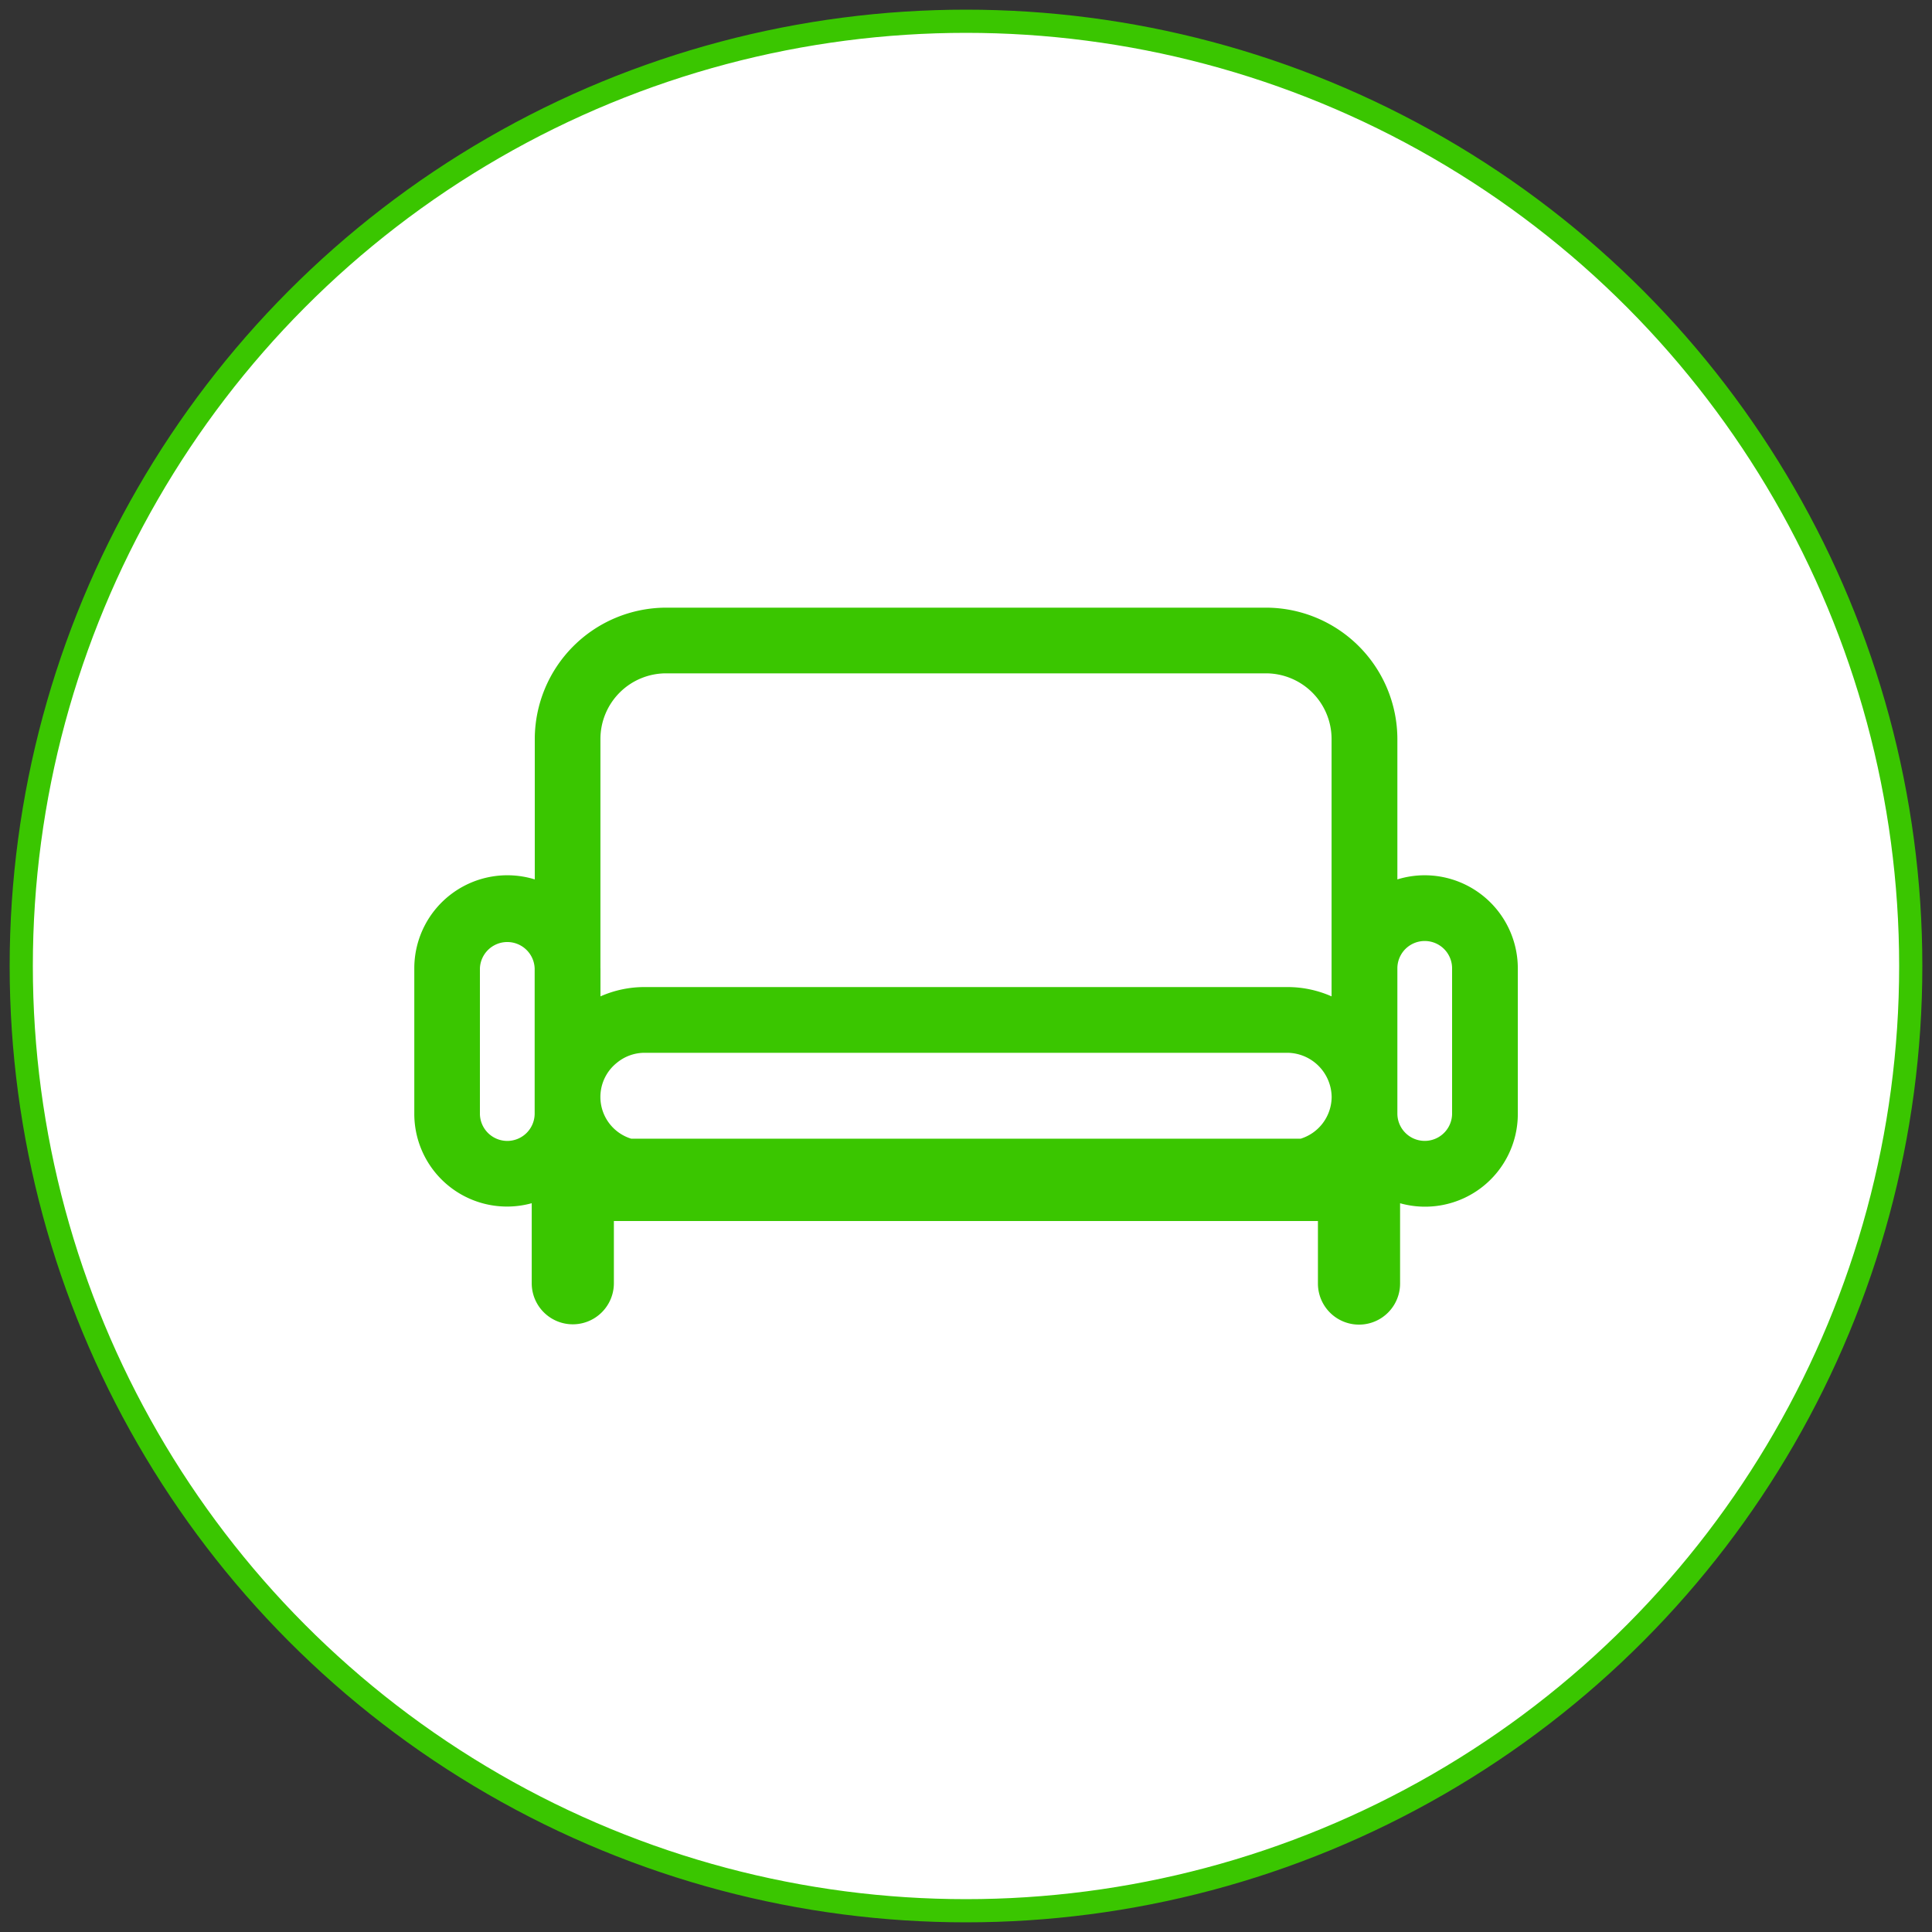 <?xml version="1.0" encoding="UTF-8"?> <svg xmlns="http://www.w3.org/2000/svg" id="Layer_1" data-name="Layer 1" viewBox="0 0 500 500"><rect x="0" y="0" width="500" height="500" fill="#333333" stroke="none"/><title>htbcs</title><circle cx="250" cy="250" r="244.5" style="fill:#fff;stroke:#3ac600;stroke-miterlimit:10;stroke-width:6px"></circle><path d="M368.73,226.52a24,24,0,0,0-7.09,1.07V191.26a34.07,34.07,0,0,0-34-34H172.4a34.07,34.07,0,0,0-34,34v36.33a24.08,24.08,0,0,0-31.18,23v37.56a24,24,0,0,0,30.39,23.24v20.71a10.63,10.63,0,0,0,21.26,0V316H341.08v16.18a10.63,10.63,0,0,0,21.26,0V311.4a24,24,0,0,0,30.47-23.22V250.62A24.11,24.11,0,0,0,368.73,226.52ZM155.39,250.61V191.26a17,17,0,0,1,17-17H327.61a17,17,0,0,1,17,17v66.6a28.24,28.24,0,0,0-11.41-2.41H166.79a28.11,28.11,0,0,0-11.39,2.41v-7.25Zm4.23,24.46a11.28,11.28,0,0,1,7.17-2.61H333.22a11.58,11.58,0,0,1,11.41,11.42,11.39,11.39,0,0,1-8,10.81H163.35a11.3,11.3,0,0,1-3.73-19.62Zm-28.33,20.2a7.09,7.09,0,0,1-7.09-7.09V250.62a7.09,7.09,0,0,1,14.17,0v37.56A7.09,7.09,0,0,1,131.29,295.27Zm244.51-7.09a7.08,7.08,0,1,1-14.16,0V250.61a7.08,7.08,0,1,1,14.16,0Z" style="fill:#3ac600"></path></svg> 